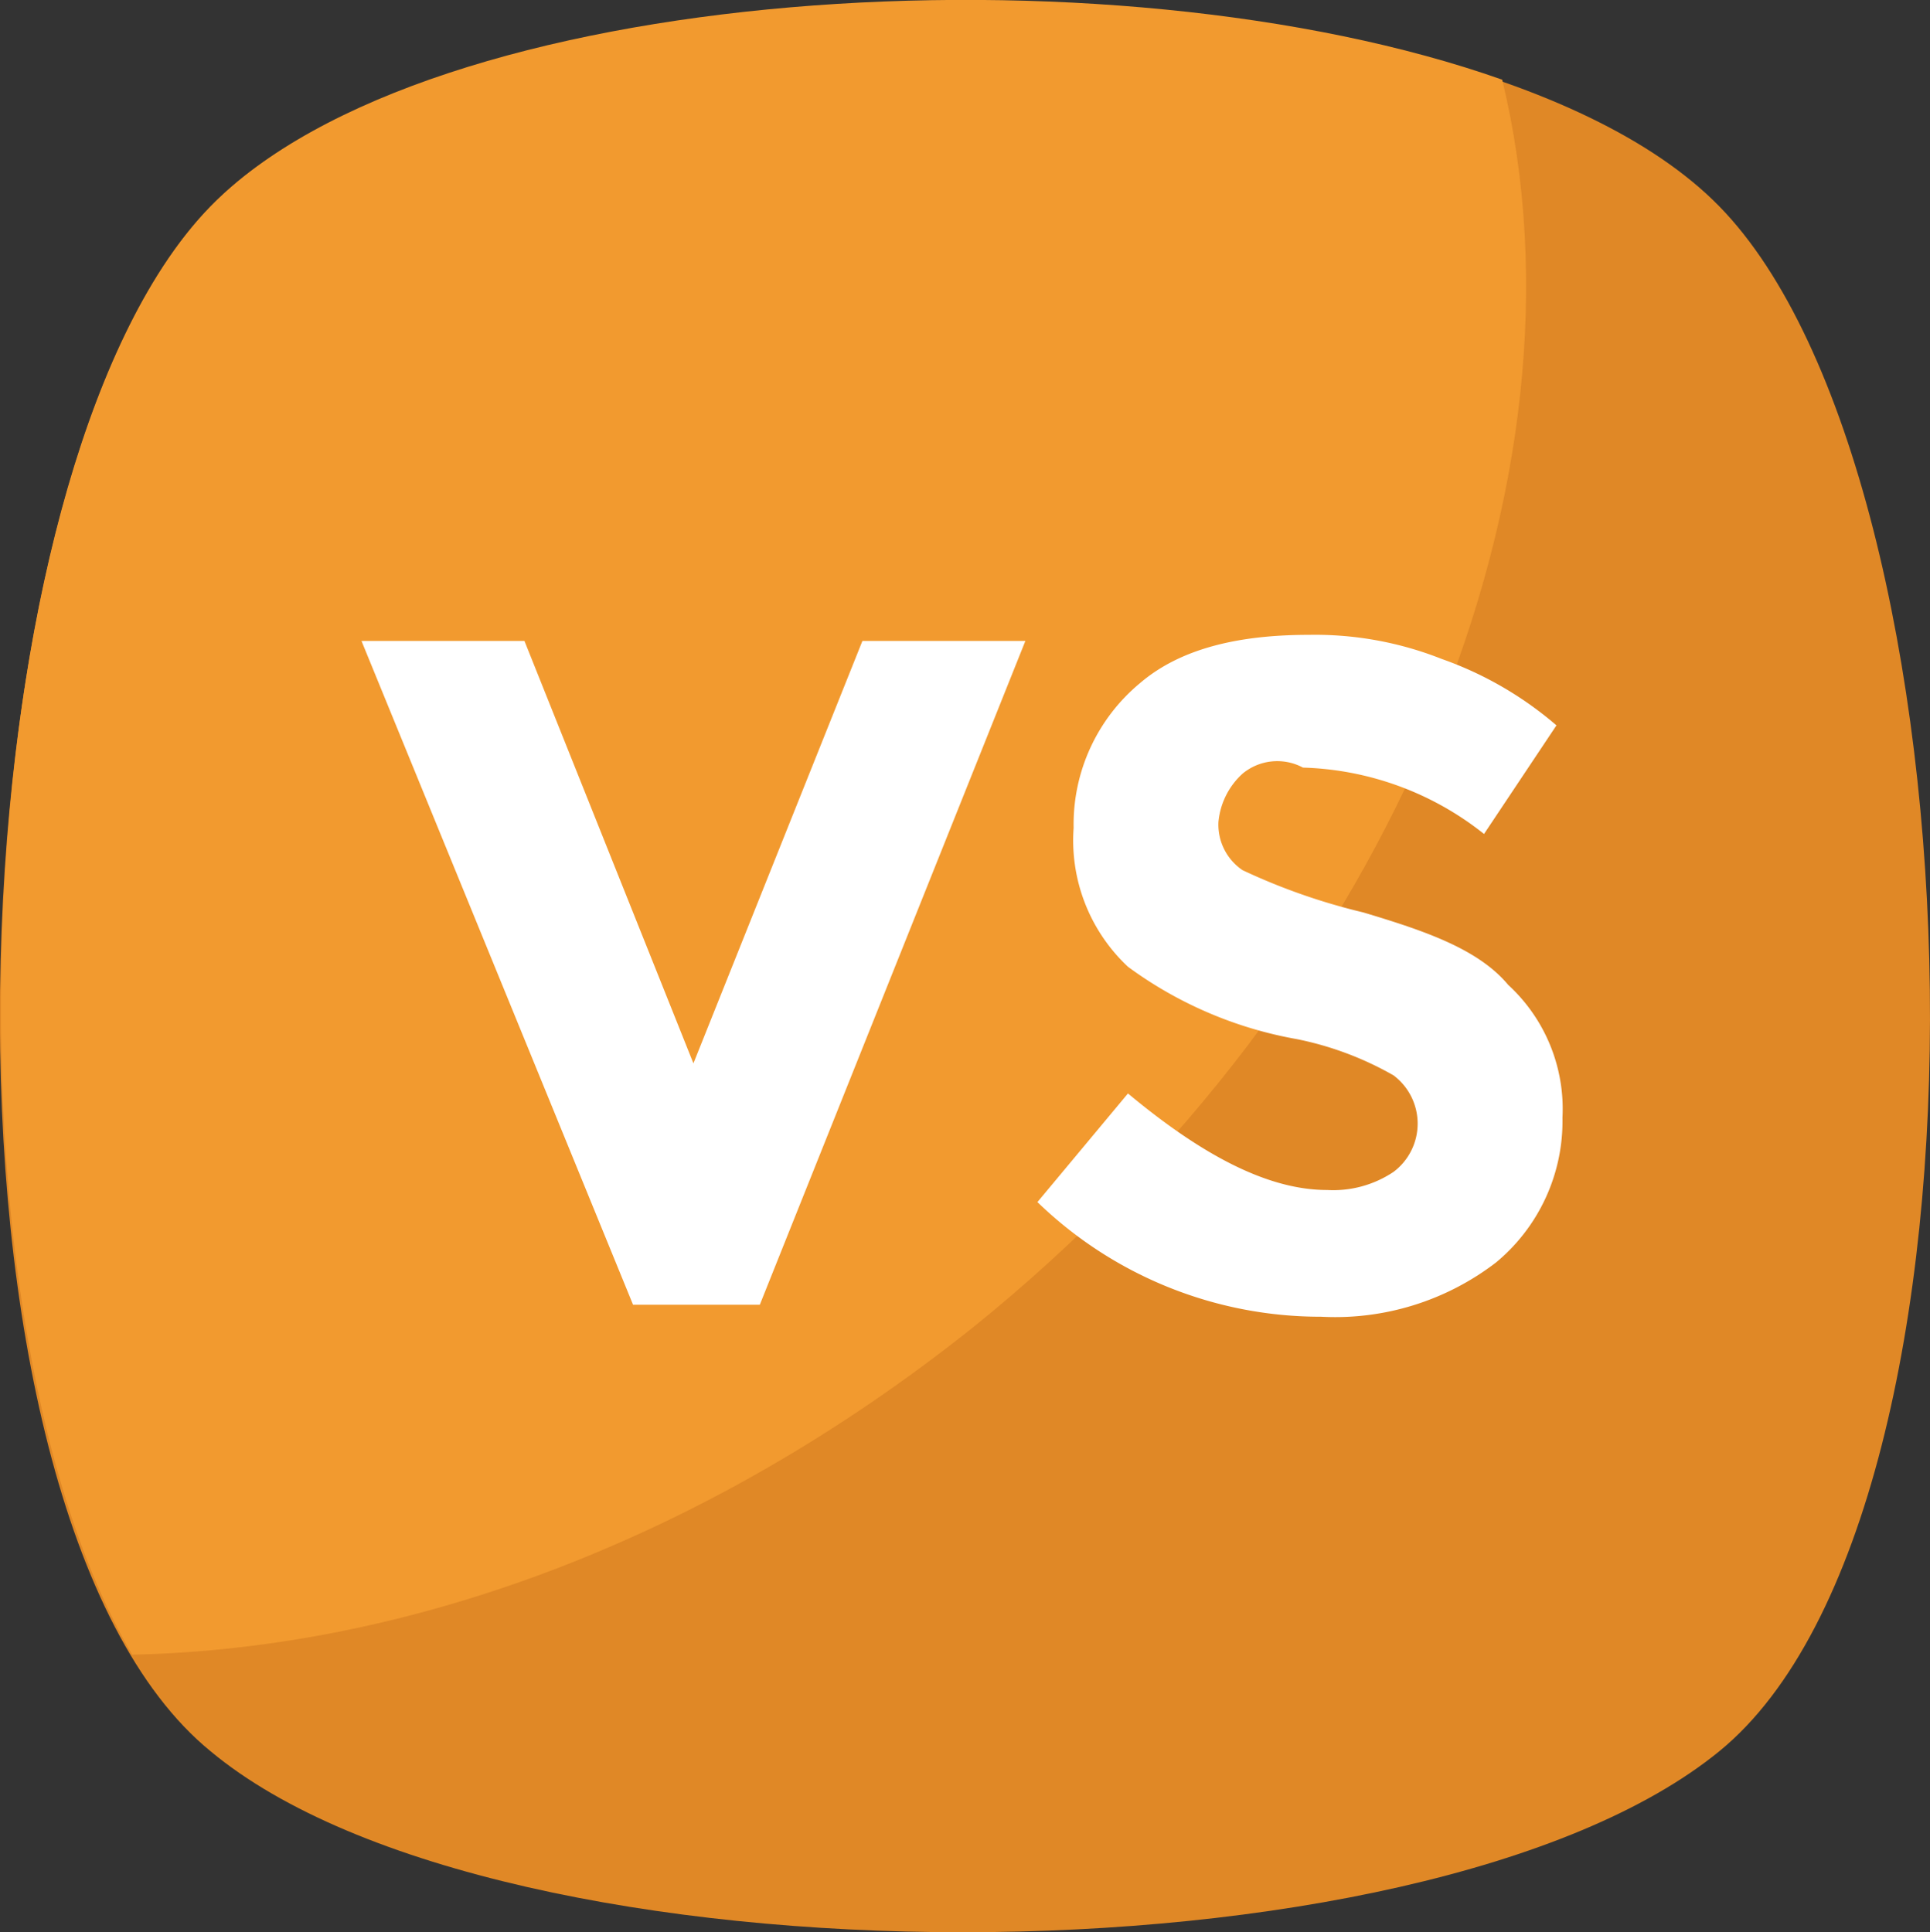 <svg xmlns="http://www.w3.org/2000/svg" width="79.945" height="80.051" viewBox="0 0 79.945 80.051">
  <rect x="0" y="0" width="79.945" height="80.051" fill="#333333" stroke="none"/>
  <g id="versus" transform="translate(-0.301 0)">
    <path id="Path_371" data-name="Path 371" d="M71.521,73.107c-12.249,10-50.5,10-62.5,0-12.249-10-11-52.746,0-64s51.5-11.249,62.5,0S83.77,63.108,71.521,73.107Z" transform="translate(0 -0.556)" fill="#e08826"/>
    <path id="Path_372" data-name="Path 372" d="M40.7,55.053C29.7,63.8,17.447,68.3,5.948,68.552c-8.5-14.5-6.75-49.746,3.25-60,9-9.249,37.247-11,53.5-5.25C66.693,19.805,58.444,40.8,40.7,55.053Z" transform="translate(-0.172 0)" fill="#f29a2f"/>
    <g id="Group_195" data-name="Group 195" transform="translate(15.275 26.305)">
      <path id="Path_373" data-name="Path 373" d="M99.242,168.574l7-17.5h6.75l-11,27.5h-5.25l-11.249-27.5h6.75Z" transform="translate(-85.493 -150.825)" fill="#fff"/>
      <path id="Path_374" data-name="Path 374" d="M253.282,155.4a3.086,3.086,0,0,0-1,2,2.274,2.274,0,0,0,1,2,25.77,25.77,0,0,0,5,1.75c2.5.75,4.75,1.5,6,3a6.98,6.98,0,0,1,2.25,5.5,7.607,7.607,0,0,1-2.75,6,10.936,10.936,0,0,1-7.249,2.25,16.855,16.855,0,0,1-11.749-4.75l3.75-4.5c3,2.5,5.75,4,8.249,4a4.49,4.49,0,0,0,2.75-.75,2.5,2.5,0,0,0,0-4,13.366,13.366,0,0,0-4-1.5,16.725,16.725,0,0,1-7-3,7.173,7.173,0,0,1-2.25-5.75,7.606,7.606,0,0,1,2.75-6c1.75-1.5,4.25-2,7-2a14.248,14.248,0,0,1,5.5,1,14.816,14.816,0,0,1,4.75,2.75l-3,4.5a12.61,12.61,0,0,0-7.5-2.75A2.25,2.25,0,0,0,253.282,155.4Z" transform="translate(-216.785 -149.654)" fill="#fff"/>
    </g>
  </g>
</svg>
